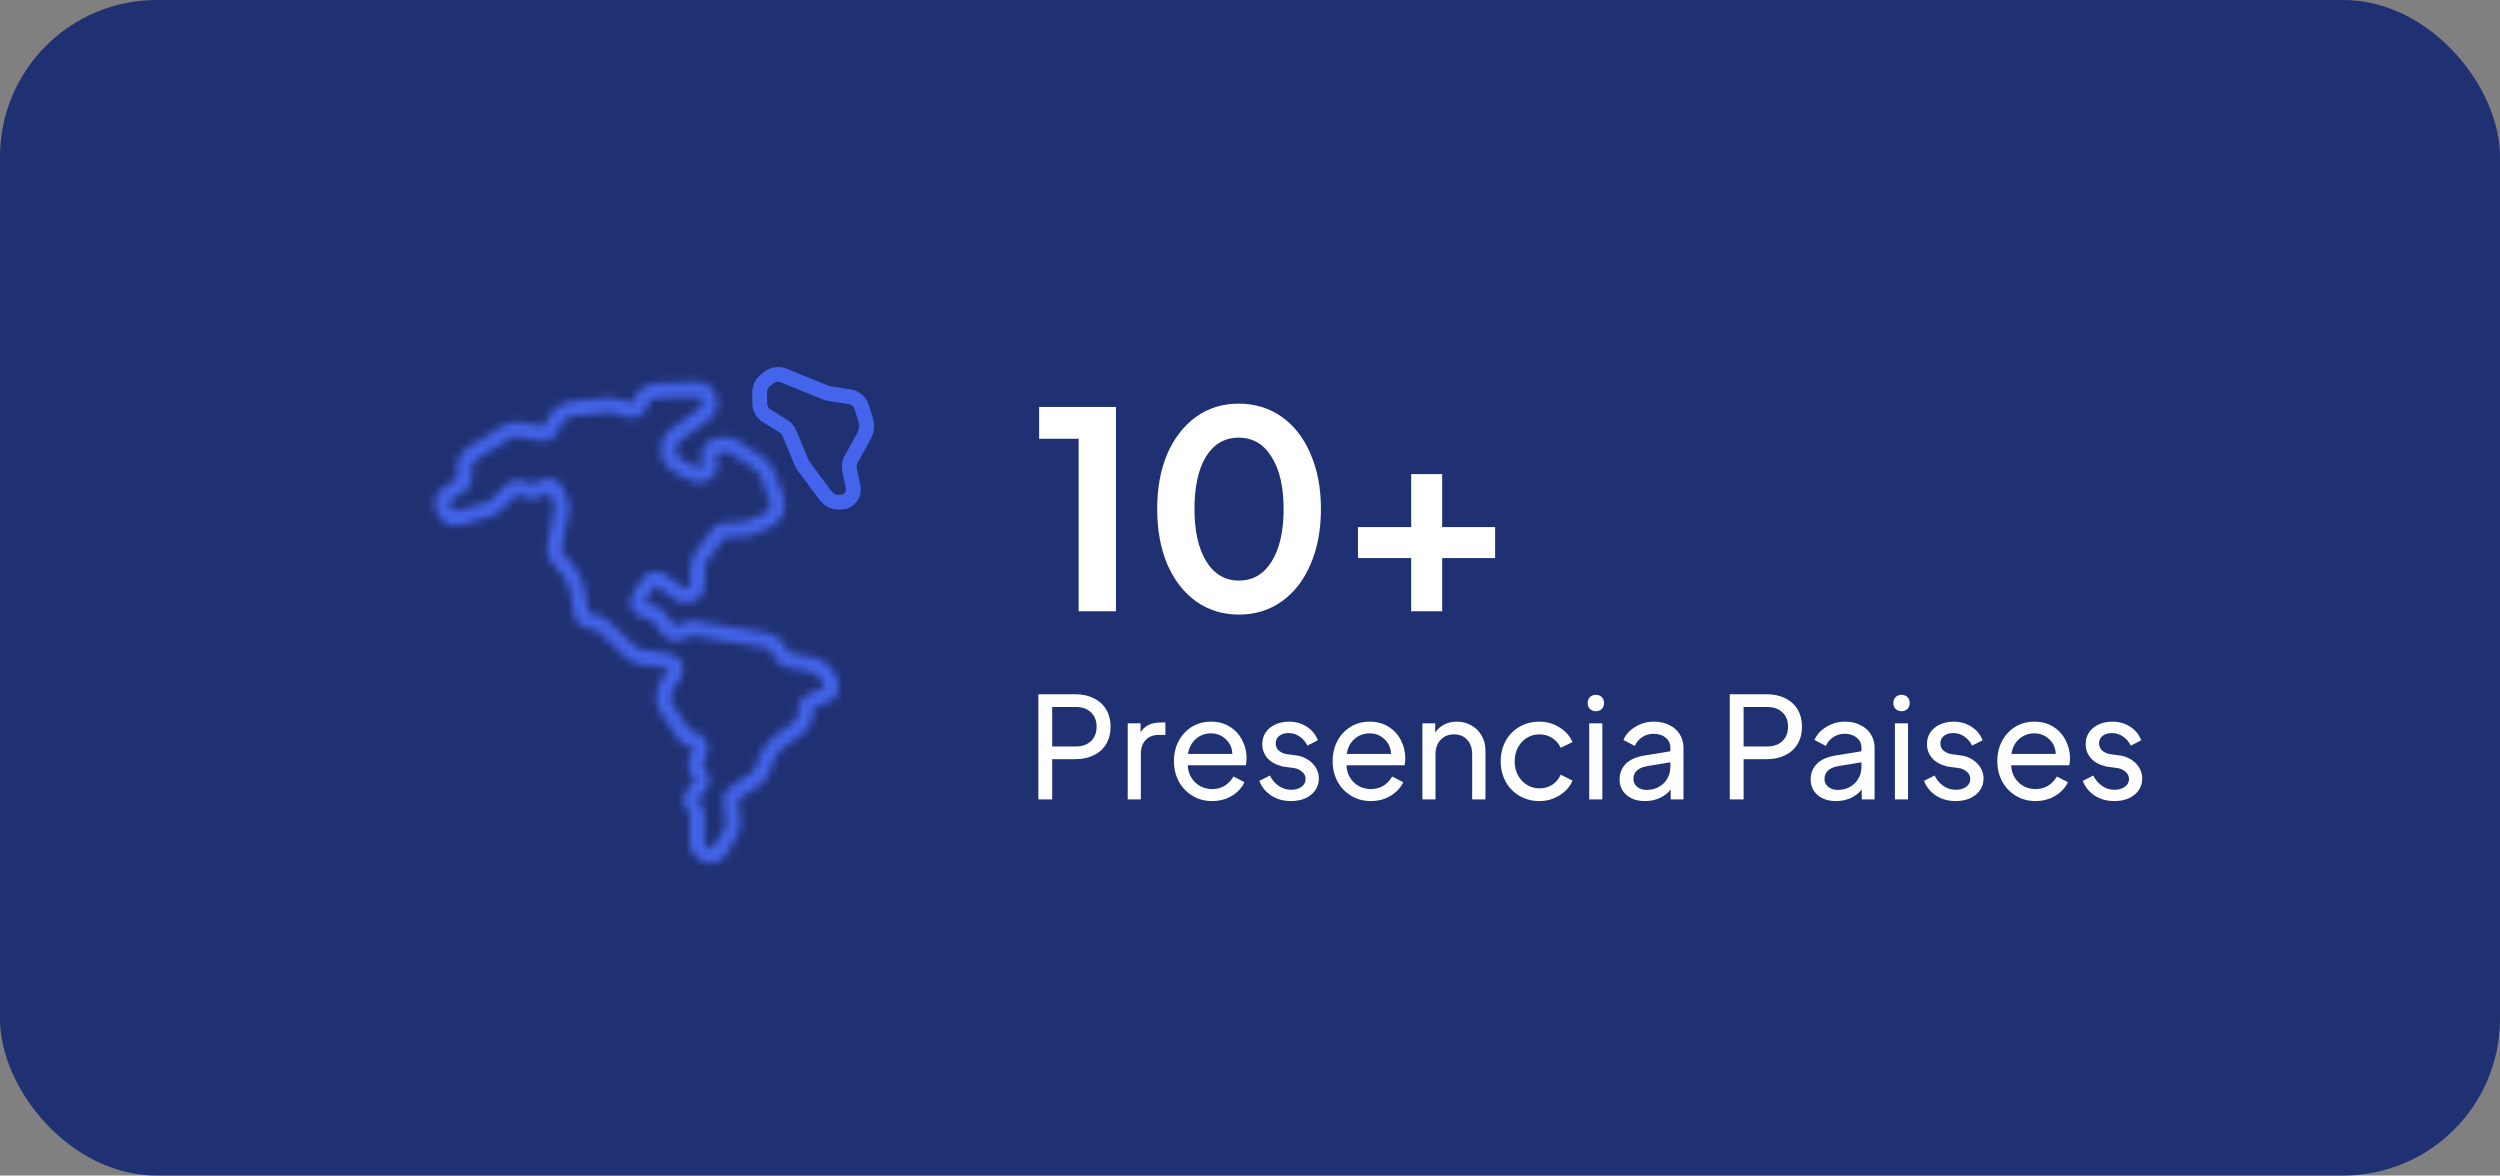 <?xml version="1.0" encoding="UTF-8"?>
<svg xmlns="http://www.w3.org/2000/svg" width="319" height="150" viewBox="0 0 319 150" fill="none">
  <rect x="0" y="0" width="319" height="150" fill="#808080" stroke="none"/>
  <rect width="319" height="150" rx="20" fill="#203173"></rect>
  <path d="M137.634 55.985H132.594V51.925H142.394V78H137.634V55.985Z" fill="white"></path>
  <path d="M158.085 78.42C156.032 78.42 154.212 77.86 152.625 76.74C151.062 75.62 149.837 74.045 148.95 72.015C148.087 69.962 147.655 67.605 147.655 64.945C147.655 62.285 148.087 59.94 148.95 57.91C149.837 55.88 151.062 54.305 152.625 53.185C154.189 52.065 155.997 51.505 158.05 51.505C160.127 51.505 161.959 52.065 163.545 53.185C165.132 54.305 166.357 55.88 167.22 57.91C168.107 59.94 168.55 62.285 168.55 64.945C168.55 67.605 168.107 69.962 167.22 72.015C166.357 74.045 165.132 75.62 163.545 76.74C161.982 77.86 160.162 78.42 158.085 78.42ZM152.415 64.945C152.415 67.768 152.917 69.996 153.92 71.63C154.924 73.263 156.312 74.08 158.085 74.08C159.859 74.08 161.247 73.275 162.25 71.665C163.277 70.031 163.79 67.792 163.79 64.945C163.79 62.122 163.277 59.905 162.25 58.295C161.247 56.661 159.847 55.845 158.05 55.845C156.277 55.845 154.889 56.65 153.885 58.26C152.905 59.87 152.415 62.098 152.415 64.945Z" fill="white"></path>
  <path d="M180.066 71.21H173.276V67.255H180.066V60.5H184.021V67.255H190.776V71.21H184.021V78H180.066V71.21Z" fill="white"></path>
  <path d="M132.494 88.59H137.228C138.116 88.59 138.896 88.758 139.568 89.094C140.252 89.43 140.78 89.91 141.152 90.534C141.524 91.158 141.71 91.89 141.71 92.73C141.71 93.57 141.524 94.302 141.152 94.926C140.78 95.55 140.252 96.03 139.568 96.366C138.896 96.702 138.116 96.87 137.228 96.87H134.258V102H132.494V88.59ZM137.282 95.25C138.086 95.25 138.728 95.022 139.208 94.566C139.688 94.11 139.928 93.498 139.928 92.73C139.928 91.962 139.688 91.35 139.208 90.894C138.728 90.438 138.086 90.21 137.282 90.21H134.258V95.25H137.282Z" fill="white"></path>
  <path d="M143.898 92.298H145.536V93.45C146.04 92.61 146.898 92.19 148.11 92.19H148.704V93.774H147.858C147.162 93.774 146.604 93.99 146.184 94.422C145.776 94.854 145.572 95.454 145.572 96.222V102H143.898V92.298Z" fill="white"></path>
  <path d="M154.655 102.216C153.743 102.216 152.915 101.994 152.171 101.55C151.427 101.106 150.845 100.5 150.425 99.732C150.005 98.952 149.795 98.082 149.795 97.122C149.795 96.162 149.999 95.298 150.407 94.53C150.827 93.762 151.391 93.162 152.099 92.73C152.819 92.298 153.623 92.082 154.511 92.082C155.435 92.082 156.239 92.298 156.923 92.73C157.619 93.162 158.147 93.738 158.507 94.458C158.879 95.166 159.065 95.928 159.065 96.744C159.065 97.02 159.035 97.32 158.975 97.644H151.559C151.583 98.256 151.739 98.79 152.027 99.246C152.315 99.702 152.687 100.056 153.143 100.308C153.611 100.56 154.121 100.686 154.673 100.686C155.849 100.686 156.755 100.152 157.391 99.084L158.795 99.804C158.483 100.5 157.955 101.076 157.211 101.532C156.467 101.988 155.615 102.216 154.655 102.216ZM157.247 96.204C157.223 95.448 156.947 94.824 156.419 94.332C155.903 93.828 155.267 93.576 154.511 93.576C153.767 93.576 153.125 93.816 152.585 94.296C152.045 94.764 151.715 95.4 151.595 96.204H157.247Z" fill="white"></path>
  <path d="M164.721 102.216C163.785 102.216 162.957 101.988 162.237 101.532C161.517 101.064 161.001 100.434 160.689 99.642L162.039 98.958C162.315 99.522 162.693 99.966 163.173 100.29C163.653 100.614 164.175 100.776 164.739 100.776C165.279 100.776 165.723 100.65 166.071 100.398C166.419 100.146 166.593 99.816 166.593 99.408C166.593 99.012 166.437 98.694 166.125 98.454C165.813 98.202 165.477 98.052 165.117 98.004L163.659 97.806C162.795 97.59 162.147 97.23 161.715 96.726C161.283 96.222 161.067 95.628 161.067 94.944C161.067 94.38 161.211 93.882 161.499 93.45C161.799 93.018 162.207 92.682 162.723 92.442C163.251 92.202 163.833 92.082 164.469 92.082C165.309 92.082 166.059 92.292 166.719 92.712C167.391 93.132 167.871 93.714 168.159 94.458L166.827 95.142C166.587 94.65 166.251 94.26 165.819 93.972C165.399 93.684 164.931 93.54 164.415 93.54C163.923 93.54 163.527 93.66 163.227 93.9C162.927 94.14 162.777 94.452 162.777 94.836C162.777 95.232 162.915 95.55 163.191 95.79C163.479 96.018 163.791 96.162 164.127 96.222L165.729 96.438C166.533 96.654 167.157 97.026 167.601 97.554C168.057 98.07 168.285 98.67 168.285 99.354C168.285 99.906 168.135 100.398 167.835 100.83C167.535 101.262 167.115 101.604 166.575 101.856C166.035 102.096 165.417 102.216 164.721 102.216Z" fill="white"></path>
  <path d="M174.905 102.216C173.993 102.216 173.165 101.994 172.421 101.55C171.677 101.106 171.095 100.5 170.675 99.732C170.255 98.952 170.045 98.082 170.045 97.122C170.045 96.162 170.249 95.298 170.657 94.53C171.077 93.762 171.641 93.162 172.349 92.73C173.069 92.298 173.873 92.082 174.761 92.082C175.685 92.082 176.489 92.298 177.173 92.73C177.869 93.162 178.397 93.738 178.757 94.458C179.129 95.166 179.315 95.928 179.315 96.744C179.315 97.02 179.285 97.32 179.225 97.644H171.809C171.833 98.256 171.989 98.79 172.277 99.246C172.565 99.702 172.937 100.056 173.393 100.308C173.861 100.56 174.371 100.686 174.923 100.686C176.099 100.686 177.005 100.152 177.641 99.084L179.045 99.804C178.733 100.5 178.205 101.076 177.461 101.532C176.717 101.988 175.865 102.216 174.905 102.216ZM177.497 96.204C177.473 95.448 177.197 94.824 176.669 94.332C176.153 93.828 175.517 93.576 174.761 93.576C174.017 93.576 173.375 93.816 172.835 94.296C172.295 94.764 171.965 95.4 171.845 96.204H177.497Z" fill="white"></path>
  <path d="M181.497 92.298H183.135V93.486C183.423 93.03 183.807 92.682 184.287 92.442C184.767 92.202 185.307 92.082 185.907 92.082C186.591 92.082 187.209 92.244 187.761 92.568C188.313 92.88 188.745 93.312 189.057 93.864C189.381 94.416 189.543 95.034 189.543 95.718V102H187.851V96.258C187.851 95.466 187.635 94.842 187.203 94.386C186.783 93.93 186.225 93.702 185.529 93.702C184.833 93.702 184.263 93.936 183.819 94.404C183.387 94.86 183.171 95.478 183.171 96.258V102H181.497V92.298Z" fill="white"></path>
  <path d="M196.439 102.216C195.491 102.216 194.639 101.994 193.883 101.55C193.127 101.106 192.539 100.5 192.119 99.732C191.699 98.952 191.489 98.088 191.489 97.14C191.489 96.18 191.699 95.316 192.119 94.548C192.539 93.78 193.121 93.18 193.865 92.748C194.621 92.304 195.479 92.082 196.439 92.082C197.375 92.082 198.227 92.328 198.995 92.82C199.775 93.3 200.327 93.924 200.651 94.692L199.139 95.412C198.911 94.896 198.551 94.482 198.059 94.17C197.579 93.858 197.039 93.702 196.439 93.702C195.851 93.702 195.311 93.852 194.819 94.152C194.339 94.452 193.961 94.866 193.685 95.394C193.409 95.91 193.271 96.498 193.271 97.158C193.271 97.806 193.409 98.394 193.685 98.922C193.973 99.438 194.357 99.846 194.837 100.146C195.317 100.446 195.851 100.596 196.439 100.596C197.051 100.596 197.597 100.44 198.077 100.128C198.557 99.816 198.911 99.39 199.139 98.85L200.651 99.606C200.339 100.362 199.793 100.986 199.013 101.478C198.233 101.97 197.375 102.216 196.439 102.216Z" fill="white"></path>
  <path d="M202.784 92.298H204.458V102H202.784V92.298ZM202.586 89.706C202.586 89.394 202.682 89.142 202.874 88.95C203.066 88.758 203.318 88.662 203.63 88.662C203.942 88.662 204.194 88.758 204.386 88.95C204.578 89.142 204.674 89.394 204.674 89.706C204.674 90.018 204.578 90.27 204.386 90.462C204.194 90.654 203.942 90.75 203.63 90.75C203.318 90.75 203.066 90.654 202.874 90.462C202.682 90.27 202.586 90.018 202.586 89.706Z" fill="white"></path>
  <path d="M209.9 102.216C208.94 102.216 208.16 101.964 207.56 101.46C206.96 100.944 206.66 100.278 206.66 99.462C206.66 98.67 206.918 98.01 207.434 97.482C207.962 96.942 208.76 96.582 209.828 96.402L213.14 95.862V95.412C213.14 94.884 212.942 94.458 212.546 94.134C212.15 93.798 211.64 93.63 211.016 93.63C210.464 93.63 209.972 93.774 209.54 94.062C209.12 94.338 208.808 94.71 208.604 95.178L207.146 94.422C207.422 93.75 207.926 93.192 208.658 92.748C209.39 92.304 210.188 92.082 211.052 92.082C211.784 92.082 212.432 92.226 212.996 92.514C213.572 92.79 214.016 93.18 214.328 93.684C214.652 94.188 214.814 94.764 214.814 95.412V102H213.176V100.74C212.828 101.196 212.366 101.556 211.79 101.82C211.226 102.084 210.596 102.216 209.9 102.216ZM208.424 99.408C208.424 99.804 208.58 100.134 208.892 100.398C209.216 100.662 209.618 100.794 210.098 100.794C210.686 100.794 211.208 100.668 211.664 100.416C212.132 100.152 212.492 99.798 212.744 99.354C213.008 98.91 213.14 98.418 213.14 97.878V97.266L210.206 97.752C209.018 97.956 208.424 98.508 208.424 99.408Z" fill="white"></path>
  <path d="M220.719 88.59H225.453C226.341 88.59 227.121 88.758 227.793 89.094C228.477 89.43 229.005 89.91 229.377 90.534C229.749 91.158 229.935 91.89 229.935 92.73C229.935 93.57 229.749 94.302 229.377 94.926C229.005 95.55 228.477 96.03 227.793 96.366C227.121 96.702 226.341 96.87 225.453 96.87H222.483V102H220.719V88.59ZM225.507 95.25C226.311 95.25 226.953 95.022 227.433 94.566C227.913 94.11 228.153 93.498 228.153 92.73C228.153 91.962 227.913 91.35 227.433 90.894C226.953 90.438 226.311 90.21 225.507 90.21H222.483V95.25H225.507Z" fill="white"></path>
  <path d="M234.281 102.216C233.321 102.216 232.541 101.964 231.941 101.46C231.341 100.944 231.041 100.278 231.041 99.462C231.041 98.67 231.299 98.01 231.815 97.482C232.343 96.942 233.141 96.582 234.209 96.402L237.521 95.862V95.412C237.521 94.884 237.323 94.458 236.927 94.134C236.531 93.798 236.021 93.63 235.397 93.63C234.845 93.63 234.353 93.774 233.921 94.062C233.501 94.338 233.189 94.71 232.985 95.178L231.527 94.422C231.803 93.75 232.307 93.192 233.039 92.748C233.771 92.304 234.569 92.082 235.433 92.082C236.165 92.082 236.813 92.226 237.377 92.514C237.953 92.79 238.397 93.18 238.709 93.684C239.033 94.188 239.195 94.764 239.195 95.412V102H237.557V100.74C237.209 101.196 236.747 101.556 236.171 101.82C235.607 102.084 234.977 102.216 234.281 102.216ZM232.805 99.408C232.805 99.804 232.961 100.134 233.273 100.398C233.597 100.662 233.999 100.794 234.479 100.794C235.067 100.794 235.589 100.668 236.045 100.416C236.513 100.152 236.873 99.798 237.125 99.354C237.389 98.91 237.521 98.418 237.521 97.878V97.266L234.587 97.752C233.399 97.956 232.805 98.508 232.805 99.408Z" fill="white"></path>
  <path d="M241.79 92.298H243.464V102H241.79V92.298ZM241.592 89.706C241.592 89.394 241.688 89.142 241.88 88.95C242.072 88.758 242.324 88.662 242.636 88.662C242.948 88.662 243.2 88.758 243.392 88.95C243.584 89.142 243.68 89.394 243.68 89.706C243.68 90.018 243.584 90.27 243.392 90.462C243.2 90.654 242.948 90.75 242.636 90.75C242.324 90.75 242.072 90.654 241.88 90.462C241.688 90.27 241.592 90.018 241.592 89.706Z" fill="white"></path>
  <path d="M249.536 102.216C248.6 102.216 247.772 101.988 247.052 101.532C246.332 101.064 245.816 100.434 245.504 99.642L246.854 98.958C247.13 99.522 247.508 99.966 247.988 100.29C248.468 100.614 248.99 100.776 249.554 100.776C250.094 100.776 250.538 100.65 250.886 100.398C251.234 100.146 251.408 99.816 251.408 99.408C251.408 99.012 251.252 98.694 250.94 98.454C250.628 98.202 250.292 98.052 249.932 98.004L248.474 97.806C247.61 97.59 246.962 97.23 246.53 96.726C246.098 96.222 245.882 95.628 245.882 94.944C245.882 94.38 246.026 93.882 246.314 93.45C246.614 93.018 247.022 92.682 247.538 92.442C248.066 92.202 248.648 92.082 249.284 92.082C250.124 92.082 250.874 92.292 251.534 92.712C252.206 93.132 252.686 93.714 252.974 94.458L251.642 95.142C251.402 94.65 251.066 94.26 250.634 93.972C250.214 93.684 249.746 93.54 249.23 93.54C248.738 93.54 248.342 93.66 248.042 93.9C247.742 94.14 247.592 94.452 247.592 94.836C247.592 95.232 247.73 95.55 248.006 95.79C248.294 96.018 248.606 96.162 248.942 96.222L250.544 96.438C251.348 96.654 251.972 97.026 252.416 97.554C252.872 98.07 253.1 98.67 253.1 99.354C253.1 99.906 252.95 100.398 252.65 100.83C252.35 101.262 251.93 101.604 251.39 101.856C250.85 102.096 250.232 102.216 249.536 102.216Z" fill="white"></path>
  <path d="M259.719 102.216C258.807 102.216 257.979 101.994 257.235 101.55C256.491 101.106 255.909 100.5 255.489 99.732C255.069 98.952 254.859 98.082 254.859 97.122C254.859 96.162 255.063 95.298 255.471 94.53C255.891 93.762 256.455 93.162 257.163 92.73C257.883 92.298 258.687 92.082 259.575 92.082C260.499 92.082 261.303 92.298 261.987 92.73C262.683 93.162 263.211 93.738 263.571 94.458C263.943 95.166 264.129 95.928 264.129 96.744C264.129 97.02 264.099 97.32 264.039 97.644H256.623C256.647 98.256 256.803 98.79 257.091 99.246C257.379 99.702 257.751 100.056 258.207 100.308C258.675 100.56 259.185 100.686 259.737 100.686C260.913 100.686 261.819 100.152 262.455 99.084L263.859 99.804C263.547 100.5 263.019 101.076 262.275 101.532C261.531 101.988 260.679 102.216 259.719 102.216ZM262.311 96.204C262.287 95.448 262.011 94.824 261.483 94.332C260.967 93.828 260.331 93.576 259.575 93.576C258.831 93.576 258.189 93.816 257.649 94.296C257.109 94.764 256.779 95.4 256.659 96.204H262.311Z" fill="white"></path>
  <path d="M269.786 102.216C268.85 102.216 268.022 101.988 267.302 101.532C266.582 101.064 266.066 100.434 265.754 99.642L267.104 98.958C267.38 99.522 267.758 99.966 268.238 100.29C268.718 100.614 269.24 100.776 269.804 100.776C270.344 100.776 270.788 100.65 271.136 100.398C271.484 100.146 271.658 99.816 271.658 99.408C271.658 99.012 271.502 98.694 271.19 98.454C270.878 98.202 270.542 98.052 270.182 98.004L268.724 97.806C267.86 97.59 267.212 97.23 266.78 96.726C266.348 96.222 266.132 95.628 266.132 94.944C266.132 94.38 266.276 93.882 266.564 93.45C266.864 93.018 267.272 92.682 267.788 92.442C268.316 92.202 268.898 92.082 269.534 92.082C270.374 92.082 271.124 92.292 271.784 92.712C272.456 93.132 272.936 93.714 273.224 94.458L271.892 95.142C271.652 94.65 271.316 94.26 270.884 93.972C270.464 93.684 269.996 93.54 269.48 93.54C268.988 93.54 268.592 93.66 268.292 93.9C267.992 94.14 267.842 94.452 267.842 94.836C267.842 95.232 267.98 95.55 268.256 95.79C268.544 96.018 268.856 96.162 269.192 96.222L270.794 96.438C271.598 96.654 272.222 97.026 272.666 97.554C273.122 98.07 273.35 98.67 273.35 99.354C273.35 99.906 273.2 100.398 272.9 100.83C272.6 101.262 272.18 101.604 271.64 101.856C271.1 102.096 270.482 102.216 269.786 102.216Z" fill="white"></path>
  <mask id="path-4-inside-1_797_14" fill="white">
    <path d="M106.714 86.362C106.452 85.709 106.029 85.134 105.484 84.689C104.939 84.244 104.29 83.945 103.598 83.819L100.754 83.297C100.73 83.293 100.706 83.283 100.686 83.269C100.666 83.255 100.649 83.237 100.636 83.216L100.067 82.245C99.836 81.853 99.522 81.516 99.146 81.259C98.77 81.002 98.343 80.831 97.893 80.758L88.574 79.234C88.172 79.167 87.759 79.222 87.388 79.391L86.293 79.889C86.258 79.905 86.218 79.909 86.18 79.899C86.142 79.889 86.109 79.867 86.086 79.835L84.71 78.029C84.434 77.669 84.048 77.409 83.61 77.29L82.431 76.972C82.405 76.965 82.381 76.952 82.361 76.934C82.341 76.916 82.325 76.893 82.316 76.868C82.306 76.843 82.302 76.816 82.305 76.789C82.308 76.762 82.317 76.737 82.331 76.714L83.53 74.848C83.543 74.828 83.559 74.811 83.579 74.798C83.598 74.785 83.62 74.776 83.644 74.772C83.666 74.768 83.69 74.768 83.713 74.774C83.735 74.779 83.757 74.789 83.776 74.802L86.062 76.474C86.453 76.759 86.932 76.898 87.415 76.867L87.995 76.827C88.51 76.79 88.992 76.563 89.347 76.189C89.702 75.816 89.905 75.323 89.917 74.807L89.954 72.531C89.959 72.171 90.076 71.82 90.288 71.529L92.409 68.612C92.425 68.591 92.446 68.573 92.469 68.561C92.493 68.548 92.52 68.542 92.547 68.541L94.391 68.531C95.01 68.528 95.622 68.403 96.193 68.163L98.234 67.304C98.955 66.998 99.534 66.431 99.855 65.717C100.177 65.003 100.217 64.194 99.968 63.451L98.939 60.418C98.639 59.539 98.056 58.784 97.282 58.272L94.249 56.272C93.894 56.039 93.496 55.881 93.078 55.808C92.66 55.735 92.232 55.748 91.82 55.846L91.101 56.021C90.606 56.138 90.173 56.434 89.884 56.852C89.595 57.271 89.472 57.781 89.538 58.285L89.676 59.352C89.68 59.386 89.674 59.421 89.659 59.451C89.643 59.482 89.619 59.507 89.588 59.524L89.261 59.704C89.236 59.718 89.208 59.725 89.18 59.725C89.152 59.725 89.124 59.718 89.099 59.704L86.892 58.572C86.687 58.466 86.516 58.304 86.4 58.104C86.283 57.905 86.226 57.676 86.234 57.445L86.243 57.21C86.25 57.027 86.299 56.847 86.385 56.685C86.472 56.523 86.594 56.383 86.743 56.275L90.336 53.669C90.733 53.383 91.05 53.001 91.26 52.559C91.469 52.117 91.563 51.629 91.533 51.14C91.487 50.475 91.186 49.853 90.692 49.405C90.199 48.956 89.551 48.715 88.885 48.733L83.615 48.928C82.951 48.952 82.314 49.197 81.806 49.627C81.299 50.055 80.95 50.642 80.816 51.293C80.811 51.317 80.802 51.339 80.788 51.358C80.774 51.378 80.756 51.394 80.735 51.406C80.715 51.418 80.692 51.426 80.668 51.429C80.644 51.432 80.62 51.429 80.597 51.422L79.4 51.045C78.66 50.813 77.882 50.733 77.112 50.807L73.168 51.184C72.422 51.256 71.708 51.528 71.103 51.971C70.498 52.415 70.023 53.013 69.729 53.703L69.463 54.322C69.447 54.358 69.419 54.387 69.384 54.406C69.349 54.424 69.309 54.43 69.27 54.423L66.749 53.904C65.836 53.713 64.885 53.881 64.094 54.374L59.787 57.048C59.338 57.326 58.969 57.714 58.713 58.175C58.457 58.636 58.324 59.154 58.326 59.682V61.014C58.326 61.043 58.318 61.072 58.304 61.097C58.29 61.123 58.27 61.144 58.245 61.16L56.694 62.121C56.167 62.45 55.777 62.958 55.596 63.551C55.416 64.145 55.456 64.784 55.709 65.35L55.809 65.57C56.058 66.129 56.5 66.58 57.054 66.84C57.609 67.099 58.238 67.15 58.827 66.984L62.785 65.88C63.108 65.789 63.404 65.622 63.648 65.391L65.985 63.176C66.009 63.154 66.038 63.139 66.07 63.132C66.102 63.126 66.135 63.129 66.165 63.14L67.163 63.525C67.675 63.719 68.243 63.704 68.743 63.481L69.902 62.961C69.922 62.951 69.945 62.946 69.968 62.946C69.991 62.945 70.014 62.949 70.035 62.958C70.056 62.966 70.075 62.978 70.092 62.994C70.108 63.01 70.121 63.029 70.13 63.05L70.646 64.272C70.74 64.493 70.765 64.737 70.719 64.973L69.832 69.578C69.759 69.952 69.771 70.337 69.866 70.706C69.962 71.074 70.139 71.416 70.384 71.708L71.752 73.339C72.248 73.932 72.582 74.644 72.719 75.406L73.281 78.5C73.358 78.934 73.573 79.332 73.895 79.634C74.216 79.936 74.627 80.126 75.065 80.176L75.485 80.226C75.865 80.271 76.219 80.439 76.496 80.704L79.79 83.88C80.249 84.324 80.835 84.615 81.466 84.712L85.171 85.285C85.201 85.289 85.228 85.3 85.251 85.318C85.275 85.337 85.292 85.361 85.303 85.388C85.315 85.416 85.32 85.446 85.316 85.475C85.312 85.505 85.3 85.533 85.282 85.556L84.335 86.827C84.149 87.077 84.022 87.367 83.963 87.673L83.788 88.596C83.636 89.39 83.802 90.213 84.251 90.886L86.514 94.299C86.808 94.744 87.263 95.057 87.784 95.171L88.338 95.294C88.362 95.3 88.385 95.311 88.405 95.326C88.425 95.341 88.441 95.361 88.453 95.383C88.465 95.405 88.471 95.43 88.472 95.455C88.474 95.48 88.469 95.505 88.459 95.528L87.928 96.802C87.796 97.116 87.745 97.458 87.778 97.797C87.812 98.135 87.929 98.46 88.119 98.743L88.598 99.456C88.619 99.486 88.629 99.522 88.627 99.559C88.626 99.596 88.612 99.631 88.589 99.659L87.666 100.791C87.327 101.211 87.166 101.747 87.217 102.284C87.268 102.821 87.527 103.317 87.939 103.666C87.958 103.682 87.973 103.702 87.984 103.725C87.994 103.747 88 103.772 88 103.797V107.466C87.999 107.965 88.145 108.454 88.419 108.871C88.692 109.288 89.082 109.617 89.54 109.816L89.961 109.998C90.218 110.11 90.494 110.167 90.774 110.167C91.125 110.168 91.47 110.079 91.778 109.909C92.085 109.739 92.344 109.494 92.531 109.197L93.948 106.911C94.385 106.205 94.569 105.371 94.467 104.547L94.172 102.156C94.168 102.124 94.174 102.093 94.186 102.064C94.2 102.036 94.22 102.012 94.246 101.994L96.977 100.133C97.505 99.775 97.91 99.262 98.135 98.665L98.769 96.99C98.999 96.378 99.403 95.846 99.931 95.46L102.281 93.742C102.742 93.403 103.118 92.961 103.377 92.451C103.635 91.941 103.771 91.377 103.772 90.805V90.497C103.772 90.464 103.782 90.431 103.8 90.403C103.819 90.375 103.845 90.353 103.876 90.34L105.811 89.516C106.305 89.302 106.696 88.904 106.902 88.407C107.107 87.91 107.111 87.352 106.912 86.852L106.714 86.362ZM105.071 87.779L103.137 88.603C102.765 88.761 102.448 89.025 102.226 89.361C102.003 89.698 101.885 90.093 101.885 90.496V90.803C101.884 91.079 101.819 91.35 101.695 91.596C101.57 91.842 101.389 92.055 101.167 92.218L98.818 93.936C97.993 94.538 97.363 95.367 97.003 96.322L96.37 97.998C96.282 98.232 96.124 98.432 95.917 98.572L93.182 100.431C92.868 100.643 92.619 100.938 92.463 101.283C92.306 101.628 92.249 102.01 92.296 102.386L92.591 104.778C92.64 105.175 92.552 105.576 92.341 105.915L90.924 108.202C90.902 108.238 90.868 108.264 90.828 108.276C90.788 108.288 90.746 108.286 90.708 108.268L90.287 108.086C90.166 108.033 90.064 107.947 89.992 107.837C89.92 107.727 89.882 107.598 89.882 107.467V103.798C89.882 103.497 89.816 103.2 89.689 102.928C89.563 102.656 89.377 102.415 89.147 102.222C89.113 102.193 89.091 102.151 89.087 102.106C89.083 102.062 89.096 102.017 89.125 101.982L90.048 100.85C90.327 100.509 90.489 100.086 90.509 99.645C90.529 99.204 90.406 98.769 90.159 98.404L89.681 97.691C89.666 97.667 89.656 97.64 89.653 97.612C89.65 97.583 89.654 97.555 89.665 97.529L90.196 96.254C90.313 95.977 90.366 95.677 90.354 95.376C90.342 95.075 90.264 94.781 90.125 94.513C89.987 94.246 89.791 94.012 89.552 93.829C89.314 93.645 89.037 93.516 88.744 93.451L88.19 93.329C88.147 93.32 88.11 93.294 88.086 93.257L85.822 89.844C85.647 89.58 85.582 89.258 85.641 88.947L85.816 88.024C85.821 87.999 85.832 87.975 85.847 87.954L86.793 86.684C87.005 86.4 87.14 86.065 87.185 85.713C87.23 85.361 87.183 85.004 87.049 84.675C86.914 84.347 86.697 84.058 86.419 83.839C86.14 83.619 85.81 83.475 85.459 83.42L81.756 82.845C81.51 82.808 81.28 82.695 81.101 82.522L77.806 79.346C77.232 78.795 76.494 78.446 75.704 78.352L75.285 78.302C75.248 78.298 75.214 78.283 75.187 78.257C75.16 78.232 75.142 78.199 75.136 78.163L74.575 75.07C74.378 73.987 73.903 72.973 73.196 72.129L71.829 70.497C71.765 70.42 71.718 70.33 71.693 70.233C71.668 70.136 71.665 70.035 71.684 69.937L72.575 65.333C72.692 64.729 72.627 64.104 72.387 63.538L71.871 62.316C71.765 62.063 71.609 61.834 71.413 61.642C71.216 61.45 70.984 61.3 70.729 61.2C70.474 61.099 70.201 61.051 69.927 61.057C69.653 61.064 69.383 61.125 69.132 61.237L67.974 61.758C67.954 61.767 67.931 61.772 67.909 61.773C67.886 61.774 67.864 61.77 67.843 61.762L66.845 61.378C66.482 61.239 66.087 61.205 65.706 61.281C65.324 61.356 64.972 61.538 64.689 61.804L62.352 64.019C62.331 64.039 62.306 64.053 62.279 64.061L58.32 65.165C58.165 65.209 57.999 65.195 57.853 65.127C57.707 65.059 57.59 64.94 57.524 64.793L57.426 64.573C57.359 64.424 57.348 64.256 57.395 64.1C57.443 63.943 57.546 63.809 57.684 63.723L59.236 62.762C59.534 62.578 59.779 62.32 59.949 62.014C60.119 61.708 60.207 61.363 60.206 61.013V59.682C60.206 59.475 60.258 59.272 60.358 59.092C60.459 58.911 60.603 58.76 60.779 58.651L65.086 55.977C65.467 55.739 65.924 55.658 66.364 55.749L68.885 56.268C69.35 56.362 69.832 56.294 70.252 56.074C70.672 55.855 71.004 55.498 71.192 55.063L71.457 54.444C71.619 54.066 71.88 53.738 72.212 53.496C72.544 53.253 72.935 53.105 73.344 53.065L77.287 52.688C77.807 52.637 78.332 52.693 78.83 52.85L80.028 53.227C80.302 53.313 80.591 53.341 80.877 53.308C81.163 53.276 81.438 53.184 81.686 53.038C81.934 52.892 82.148 52.697 82.316 52.463C82.484 52.23 82.6 51.963 82.659 51.682C82.708 51.444 82.836 51.23 83.021 51.073C83.207 50.917 83.44 50.828 83.683 50.819L88.953 50.624C89.04 50.619 89.128 50.632 89.211 50.661C89.293 50.69 89.369 50.736 89.434 50.795C89.499 50.854 89.552 50.925 89.588 51.005C89.626 51.084 89.646 51.17 89.65 51.258C89.66 51.43 89.627 51.602 89.553 51.758C89.48 51.914 89.368 52.048 89.228 52.149L85.635 54.755C85.255 55.03 84.942 55.388 84.721 55.801C84.499 56.215 84.375 56.674 84.358 57.143L84.349 57.379C84.327 57.969 84.474 58.553 84.772 59.063C85.07 59.572 85.507 59.987 86.031 60.257L88.237 61.389C88.538 61.544 88.872 61.622 89.21 61.617C89.547 61.611 89.879 61.522 90.174 61.358L90.5 61.178C90.863 60.979 91.157 60.675 91.344 60.307C91.531 59.938 91.602 59.521 91.547 59.111L91.409 58.045C91.403 58.003 91.413 57.96 91.438 57.925C91.462 57.89 91.498 57.866 91.539 57.856L92.26 57.683C92.421 57.644 92.589 57.639 92.752 57.668C92.916 57.697 93.072 57.758 93.21 57.85L96.243 59.848C96.668 60.129 96.988 60.544 97.152 61.026L98.182 64.063C98.28 64.353 98.264 64.671 98.139 64.95C98.013 65.23 97.786 65.452 97.503 65.572L95.463 66.425C95.121 66.569 94.753 66.644 94.382 66.646L92.537 66.656C92.215 66.659 91.897 66.737 91.611 66.885C91.324 67.032 91.075 67.245 90.885 67.506L88.764 70.423C88.323 71.028 88.08 71.755 88.069 72.504L88.031 74.78C88.03 74.823 88.013 74.865 87.983 74.896C87.953 74.927 87.912 74.945 87.869 74.948L87.289 74.987C87.249 74.987 87.209 74.976 87.175 74.954L84.891 73.281C84.664 73.115 84.406 72.997 84.132 72.935C83.859 72.873 83.575 72.867 83.299 72.918C83.023 72.97 82.761 73.077 82.528 73.234C82.295 73.39 82.096 73.593 81.944 73.829L80.746 75.697C80.57 75.969 80.462 76.279 80.429 76.6C80.397 76.922 80.44 77.248 80.556 77.55C80.673 77.852 80.859 78.122 81.099 78.338C81.34 78.555 81.628 78.712 81.94 78.796L83.118 79.115C83.155 79.124 83.188 79.146 83.211 79.176L84.586 80.982C84.868 81.355 85.268 81.62 85.721 81.734C86.173 81.847 86.651 81.803 87.075 81.609L88.169 81.112C88.2 81.097 88.235 81.092 88.268 81.098L97.594 82.623C97.77 82.651 97.937 82.718 98.084 82.819C98.231 82.919 98.353 83.051 98.444 83.204L99.013 84.174C99.162 84.429 99.365 84.648 99.607 84.817C99.849 84.986 100.124 85.101 100.414 85.155L103.259 85.678C103.639 85.747 103.994 85.912 104.293 86.155C104.592 86.399 104.825 86.715 104.968 87.073L105.166 87.561C105.181 87.603 105.179 87.649 105.162 87.689C105.144 87.73 105.111 87.762 105.071 87.779Z"></path>
  </mask>
  <path d="M106.714 86.362C106.452 85.709 106.029 85.134 105.484 84.689C104.939 84.244 104.29 83.945 103.598 83.819L100.754 83.297C100.73 83.293 100.706 83.283 100.686 83.269C100.666 83.255 100.649 83.237 100.636 83.216L100.067 82.245C99.836 81.853 99.522 81.516 99.146 81.259C98.77 81.002 98.343 80.831 97.893 80.758L88.574 79.234C88.172 79.167 87.759 79.222 87.388 79.391L86.293 79.889C86.258 79.905 86.218 79.909 86.18 79.899C86.142 79.889 86.109 79.867 86.086 79.835L84.71 78.029C84.434 77.669 84.048 77.409 83.61 77.29L82.431 76.972C82.405 76.965 82.381 76.952 82.361 76.934C82.341 76.916 82.325 76.893 82.316 76.868C82.306 76.843 82.302 76.816 82.305 76.789C82.308 76.762 82.317 76.737 82.331 76.714L83.53 74.848C83.543 74.828 83.559 74.811 83.579 74.798C83.598 74.785 83.62 74.776 83.644 74.772C83.666 74.768 83.69 74.768 83.713 74.774C83.735 74.779 83.757 74.789 83.776 74.802L86.062 76.474C86.453 76.759 86.932 76.898 87.415 76.867L87.995 76.827C88.51 76.79 88.992 76.563 89.347 76.189C89.702 75.816 89.905 75.323 89.917 74.807L89.954 72.531C89.959 72.171 90.076 71.82 90.288 71.529L92.409 68.612C92.425 68.591 92.446 68.573 92.469 68.561C92.493 68.548 92.52 68.542 92.547 68.541L94.391 68.531C95.01 68.528 95.622 68.403 96.193 68.163L98.234 67.304C98.955 66.998 99.534 66.431 99.855 65.717C100.177 65.003 100.217 64.194 99.968 63.451L98.939 60.418C98.639 59.539 98.056 58.784 97.282 58.272L94.249 56.272C93.894 56.039 93.496 55.881 93.078 55.808C92.66 55.735 92.232 55.748 91.82 55.846L91.101 56.021C90.606 56.138 90.173 56.434 89.884 56.852C89.595 57.271 89.472 57.781 89.538 58.285L89.676 59.352C89.68 59.386 89.674 59.421 89.659 59.451C89.643 59.482 89.619 59.507 89.588 59.524L89.261 59.704C89.236 59.718 89.208 59.725 89.18 59.725C89.152 59.725 89.124 59.718 89.099 59.704L86.892 58.572C86.687 58.466 86.516 58.304 86.4 58.104C86.283 57.905 86.226 57.676 86.234 57.445L86.243 57.21C86.25 57.027 86.299 56.847 86.385 56.685C86.472 56.523 86.594 56.383 86.743 56.275L90.336 53.669C90.733 53.383 91.05 53.001 91.26 52.559C91.469 52.117 91.563 51.629 91.533 51.14C91.487 50.475 91.186 49.853 90.692 49.405C90.199 48.956 89.551 48.715 88.885 48.733L83.615 48.928C82.951 48.952 82.314 49.197 81.806 49.627C81.299 50.055 80.95 50.642 80.816 51.293C80.811 51.317 80.802 51.339 80.788 51.358C80.774 51.378 80.756 51.394 80.735 51.406C80.715 51.418 80.692 51.426 80.668 51.429C80.644 51.432 80.62 51.429 80.597 51.422L79.4 51.045C78.66 50.813 77.882 50.733 77.112 50.807L73.168 51.184C72.422 51.256 71.708 51.528 71.103 51.971C70.498 52.415 70.023 53.013 69.729 53.703L69.463 54.322C69.447 54.358 69.419 54.387 69.384 54.406C69.349 54.424 69.309 54.43 69.27 54.423L66.749 53.904C65.836 53.713 64.885 53.881 64.094 54.374L59.787 57.048C59.338 57.326 58.969 57.714 58.713 58.175C58.457 58.636 58.324 59.154 58.326 59.682V61.014C58.326 61.043 58.318 61.072 58.304 61.097C58.29 61.123 58.27 61.144 58.245 61.16L56.694 62.121C56.167 62.45 55.777 62.958 55.596 63.551C55.416 64.145 55.456 64.784 55.709 65.35L55.809 65.57C56.058 66.129 56.5 66.58 57.054 66.84C57.609 67.099 58.238 67.15 58.827 66.984L62.785 65.88C63.108 65.789 63.404 65.622 63.648 65.391L65.985 63.176C66.009 63.154 66.038 63.139 66.07 63.132C66.102 63.126 66.135 63.129 66.165 63.14L67.163 63.525C67.675 63.719 68.243 63.704 68.743 63.481L69.902 62.961C69.922 62.951 69.945 62.946 69.968 62.946C69.991 62.945 70.014 62.949 70.035 62.958C70.056 62.966 70.075 62.978 70.092 62.994C70.108 63.01 70.121 63.029 70.13 63.05L70.646 64.272C70.74 64.493 70.765 64.737 70.719 64.973L69.832 69.578C69.759 69.952 69.771 70.337 69.866 70.706C69.962 71.074 70.139 71.416 70.384 71.708L71.752 73.339C72.248 73.932 72.582 74.644 72.719 75.406L73.281 78.5C73.358 78.934 73.573 79.332 73.895 79.634C74.216 79.936 74.627 80.126 75.065 80.176L75.485 80.226C75.865 80.271 76.219 80.439 76.496 80.704L79.79 83.88C80.249 84.324 80.835 84.615 81.466 84.712L85.171 85.285C85.201 85.289 85.228 85.3 85.251 85.318C85.275 85.337 85.292 85.361 85.303 85.388C85.315 85.416 85.32 85.446 85.316 85.475C85.312 85.505 85.3 85.533 85.282 85.556L84.335 86.827C84.149 87.077 84.022 87.367 83.963 87.673L83.788 88.596C83.636 89.39 83.802 90.213 84.251 90.886L86.514 94.299C86.808 94.744 87.263 95.057 87.784 95.171L88.338 95.294C88.362 95.3 88.385 95.311 88.405 95.326C88.425 95.341 88.441 95.361 88.453 95.383C88.465 95.405 88.471 95.43 88.472 95.455C88.474 95.48 88.469 95.505 88.459 95.528L87.928 96.802C87.796 97.116 87.745 97.458 87.778 97.797C87.812 98.135 87.929 98.46 88.119 98.743L88.598 99.456C88.619 99.486 88.629 99.522 88.627 99.559C88.626 99.596 88.612 99.631 88.589 99.659L87.666 100.791C87.327 101.211 87.166 101.747 87.217 102.284C87.268 102.821 87.527 103.317 87.939 103.666C87.958 103.682 87.973 103.702 87.984 103.725C87.994 103.747 88 103.772 88 103.797V107.466C87.999 107.965 88.145 108.454 88.419 108.871C88.692 109.288 89.082 109.617 89.54 109.816L89.961 109.998C90.218 110.11 90.494 110.167 90.774 110.167C91.125 110.168 91.47 110.079 91.778 109.909C92.085 109.739 92.344 109.494 92.531 109.197L93.948 106.911C94.385 106.205 94.569 105.371 94.467 104.547L94.172 102.156C94.168 102.124 94.174 102.093 94.186 102.064C94.2 102.036 94.22 102.012 94.246 101.994L96.977 100.133C97.505 99.775 97.91 99.262 98.135 98.665L98.769 96.99C98.999 96.378 99.403 95.846 99.931 95.46L102.281 93.742C102.742 93.403 103.118 92.961 103.377 92.451C103.635 91.941 103.771 91.377 103.772 90.805V90.497C103.772 90.464 103.782 90.431 103.8 90.403C103.819 90.375 103.845 90.353 103.876 90.34L105.811 89.516C106.305 89.302 106.696 88.904 106.902 88.407C107.107 87.91 107.111 87.352 106.912 86.852L106.714 86.362ZM105.071 87.779L103.137 88.603C102.765 88.761 102.448 89.025 102.226 89.361C102.003 89.698 101.885 90.093 101.885 90.496V90.803C101.884 91.079 101.819 91.35 101.695 91.596C101.57 91.842 101.389 92.055 101.167 92.218L98.818 93.936C97.993 94.538 97.363 95.367 97.003 96.322L96.37 97.998C96.282 98.232 96.124 98.432 95.917 98.572L93.182 100.431C92.868 100.643 92.619 100.938 92.463 101.283C92.306 101.628 92.249 102.01 92.296 102.386L92.591 104.778C92.64 105.175 92.552 105.576 92.341 105.915L90.924 108.202C90.902 108.238 90.868 108.264 90.828 108.276C90.788 108.288 90.746 108.286 90.708 108.268L90.287 108.086C90.166 108.033 90.064 107.947 89.992 107.837C89.92 107.727 89.882 107.598 89.882 107.467V103.798C89.882 103.497 89.816 103.2 89.689 102.928C89.563 102.656 89.377 102.415 89.147 102.222C89.113 102.193 89.091 102.151 89.087 102.106C89.083 102.062 89.096 102.017 89.125 101.982L90.048 100.85C90.327 100.509 90.489 100.086 90.509 99.645C90.529 99.204 90.406 98.769 90.159 98.404L89.681 97.691C89.666 97.667 89.656 97.64 89.653 97.612C89.65 97.583 89.654 97.555 89.665 97.529L90.196 96.254C90.313 95.977 90.366 95.677 90.354 95.376C90.342 95.075 90.264 94.781 90.125 94.513C89.987 94.246 89.791 94.012 89.552 93.829C89.314 93.645 89.037 93.516 88.744 93.451L88.19 93.329C88.147 93.32 88.11 93.294 88.086 93.257L85.822 89.844C85.647 89.58 85.582 89.258 85.641 88.947L85.816 88.024C85.821 87.999 85.832 87.975 85.847 87.954L86.793 86.684C87.005 86.4 87.14 86.065 87.185 85.713C87.23 85.361 87.183 85.004 87.049 84.675C86.914 84.347 86.697 84.058 86.419 83.839C86.14 83.619 85.81 83.475 85.459 83.42L81.756 82.845C81.51 82.808 81.28 82.695 81.101 82.522L77.806 79.346C77.232 78.795 76.494 78.446 75.704 78.352L75.285 78.302C75.248 78.298 75.214 78.283 75.187 78.257C75.16 78.232 75.142 78.199 75.136 78.163L74.575 75.07C74.378 73.987 73.903 72.973 73.196 72.129L71.829 70.497C71.765 70.42 71.718 70.33 71.693 70.233C71.668 70.136 71.665 70.035 71.684 69.937L72.575 65.333C72.692 64.729 72.627 64.104 72.387 63.538L71.871 62.316C71.765 62.063 71.609 61.834 71.413 61.642C71.216 61.45 70.984 61.3 70.729 61.2C70.474 61.099 70.201 61.051 69.927 61.057C69.653 61.064 69.383 61.125 69.132 61.237L67.974 61.758C67.954 61.767 67.931 61.772 67.909 61.773C67.886 61.774 67.864 61.77 67.843 61.762L66.845 61.378C66.482 61.239 66.087 61.205 65.706 61.281C65.324 61.356 64.972 61.538 64.689 61.804L62.352 64.019C62.331 64.039 62.306 64.053 62.279 64.061L58.32 65.165C58.165 65.209 57.999 65.195 57.853 65.127C57.707 65.059 57.59 64.94 57.524 64.793L57.426 64.573C57.359 64.424 57.348 64.256 57.395 64.1C57.443 63.943 57.546 63.809 57.684 63.723L59.236 62.762C59.534 62.578 59.779 62.32 59.949 62.014C60.119 61.708 60.207 61.363 60.206 61.013V59.682C60.206 59.475 60.258 59.272 60.358 59.092C60.459 58.911 60.603 58.76 60.779 58.651L65.086 55.977C65.467 55.739 65.924 55.658 66.364 55.749L68.885 56.268C69.35 56.362 69.832 56.294 70.252 56.074C70.672 55.855 71.004 55.498 71.192 55.063L71.457 54.444C71.619 54.066 71.88 53.738 72.212 53.496C72.544 53.253 72.935 53.105 73.344 53.065L77.287 52.688C77.807 52.637 78.332 52.693 78.83 52.85L80.028 53.227C80.302 53.313 80.591 53.341 80.877 53.308C81.163 53.276 81.438 53.184 81.686 53.038C81.934 52.892 82.148 52.697 82.316 52.463C82.484 52.23 82.6 51.963 82.659 51.682C82.708 51.444 82.836 51.23 83.021 51.073C83.207 50.917 83.44 50.828 83.683 50.819L88.953 50.624C89.04 50.619 89.128 50.632 89.211 50.661C89.293 50.69 89.369 50.736 89.434 50.795C89.499 50.854 89.552 50.925 89.588 51.005C89.626 51.084 89.646 51.17 89.65 51.258C89.66 51.43 89.627 51.602 89.553 51.758C89.48 51.914 89.368 52.048 89.228 52.149L85.635 54.755C85.255 55.03 84.942 55.388 84.721 55.801C84.499 56.215 84.375 56.674 84.358 57.143L84.349 57.379C84.327 57.969 84.474 58.553 84.772 59.063C85.07 59.572 85.507 59.987 86.031 60.257L88.237 61.389C88.538 61.544 88.872 61.622 89.21 61.617C89.547 61.611 89.879 61.522 90.174 61.358L90.5 61.178C90.863 60.979 91.157 60.675 91.344 60.307C91.531 59.938 91.602 59.521 91.547 59.111L91.409 58.045C91.403 58.003 91.413 57.96 91.438 57.925C91.462 57.89 91.498 57.866 91.539 57.856L92.26 57.683C92.421 57.644 92.589 57.639 92.752 57.668C92.916 57.697 93.072 57.758 93.21 57.85L96.243 59.848C96.668 60.129 96.988 60.544 97.152 61.026L98.182 64.063C98.28 64.353 98.264 64.671 98.139 64.95C98.013 65.23 97.786 65.452 97.503 65.572L95.463 66.425C95.121 66.569 94.753 66.644 94.382 66.646L92.537 66.656C92.215 66.659 91.897 66.737 91.611 66.885C91.324 67.032 91.075 67.245 90.885 67.506L88.764 70.423C88.323 71.028 88.08 71.755 88.069 72.504L88.031 74.78C88.03 74.823 88.013 74.865 87.983 74.896C87.953 74.927 87.912 74.945 87.869 74.948L87.289 74.987C87.249 74.987 87.209 74.976 87.175 74.954L84.891 73.281C84.664 73.115 84.406 72.997 84.132 72.935C83.859 72.873 83.575 72.867 83.299 72.918C83.023 72.97 82.761 73.077 82.528 73.234C82.295 73.39 82.096 73.593 81.944 73.829L80.746 75.697C80.57 75.969 80.462 76.279 80.429 76.6C80.397 76.922 80.44 77.248 80.556 77.55C80.673 77.852 80.859 78.122 81.099 78.338C81.34 78.555 81.628 78.712 81.94 78.796L83.118 79.115C83.155 79.124 83.188 79.146 83.211 79.176L84.586 80.982C84.868 81.355 85.268 81.62 85.721 81.734C86.173 81.847 86.651 81.803 87.075 81.609L88.169 81.112C88.2 81.097 88.235 81.092 88.268 81.098L97.594 82.623C97.77 82.651 97.937 82.718 98.084 82.819C98.231 82.919 98.353 83.051 98.444 83.204L99.013 84.174C99.162 84.429 99.365 84.648 99.607 84.817C99.849 84.986 100.124 85.101 100.414 85.155L103.259 85.678C103.639 85.747 103.994 85.912 104.293 86.155C104.592 86.399 104.825 86.715 104.968 87.073L105.166 87.561C105.181 87.603 105.179 87.649 105.162 87.689C105.144 87.73 105.111 87.762 105.071 87.779Z" fill="#4364EB" stroke="#4364EB" stroke-width="10" mask="url(#path-4-inside-1_797_14)"></path>
  <path d="M111.062 56.122C111.3 55.691 111.449 55.216 111.499 54.726C111.549 54.237 111.499 53.742 111.354 53.272L110.846 51.65C110.686 51.142 110.387 50.69 109.983 50.344C109.579 49.997 109.087 49.77 108.561 49.689L105.979 49.297C105.905 49.286 105.833 49.266 105.763 49.238L100.336 47.038C99.859 46.844 99.338 46.784 98.83 46.863C98.321 46.943 97.844 47.16 97.449 47.49L97.018 47.851C96.698 48.117 96.44 48.45 96.263 48.827C96.087 49.204 95.995 49.616 95.996 50.032V51.439C95.994 51.92 96.116 52.394 96.349 52.815C96.582 53.236 96.918 53.59 97.327 53.845L99.48 55.192C99.648 55.297 99.778 55.453 99.854 55.636L101.26 59.038C101.443 59.48 101.68 59.898 101.965 60.282L104.572 63.786C104.859 64.174 105.233 64.489 105.663 64.706C106.094 64.923 106.57 65.036 107.052 65.035C107.131 65.035 107.21 65.035 107.29 65.026L107.465 65.013C107.828 64.986 108.181 64.881 108.501 64.707C108.82 64.532 109.099 64.291 109.318 64C109.537 63.71 109.691 63.376 109.771 63.02C109.851 62.665 109.854 62.297 109.78 61.94L109.323 59.73C109.277 59.507 109.312 59.275 109.423 59.075L111.062 56.122ZM107.774 58.162C107.445 58.757 107.34 59.449 107.477 60.115L107.934 62.325C107.954 62.419 107.953 62.515 107.932 62.609C107.911 62.702 107.87 62.79 107.813 62.867C107.755 62.943 107.682 63.007 107.598 63.053C107.514 63.099 107.421 63.126 107.325 63.133L107.15 63.147C106.946 63.163 106.741 63.127 106.555 63.042C106.369 62.957 106.207 62.826 106.086 62.662L103.479 59.158C103.286 58.899 103.126 58.617 103.003 58.319L101.598 54.917C101.373 54.371 100.982 53.908 100.481 53.595L98.329 52.248C98.192 52.162 98.078 52.043 98 51.901C97.922 51.76 97.881 51.601 97.882 51.439V50.032C97.882 49.892 97.912 49.754 97.971 49.628C98.03 49.501 98.117 49.389 98.224 49.3L98.655 48.939C98.788 48.828 98.948 48.755 99.12 48.728C99.29 48.701 99.466 48.722 99.626 48.788L105.052 50.988C105.259 51.071 105.474 51.13 105.694 51.163L108.277 51.555C108.454 51.583 108.619 51.659 108.754 51.775C108.89 51.891 108.99 52.043 109.044 52.214L109.551 53.836C109.621 54.062 109.645 54.301 109.621 54.536C109.597 54.772 109.526 55.001 109.411 55.208L107.774 58.162Z" fill="#4364EB"></path>
</svg>
